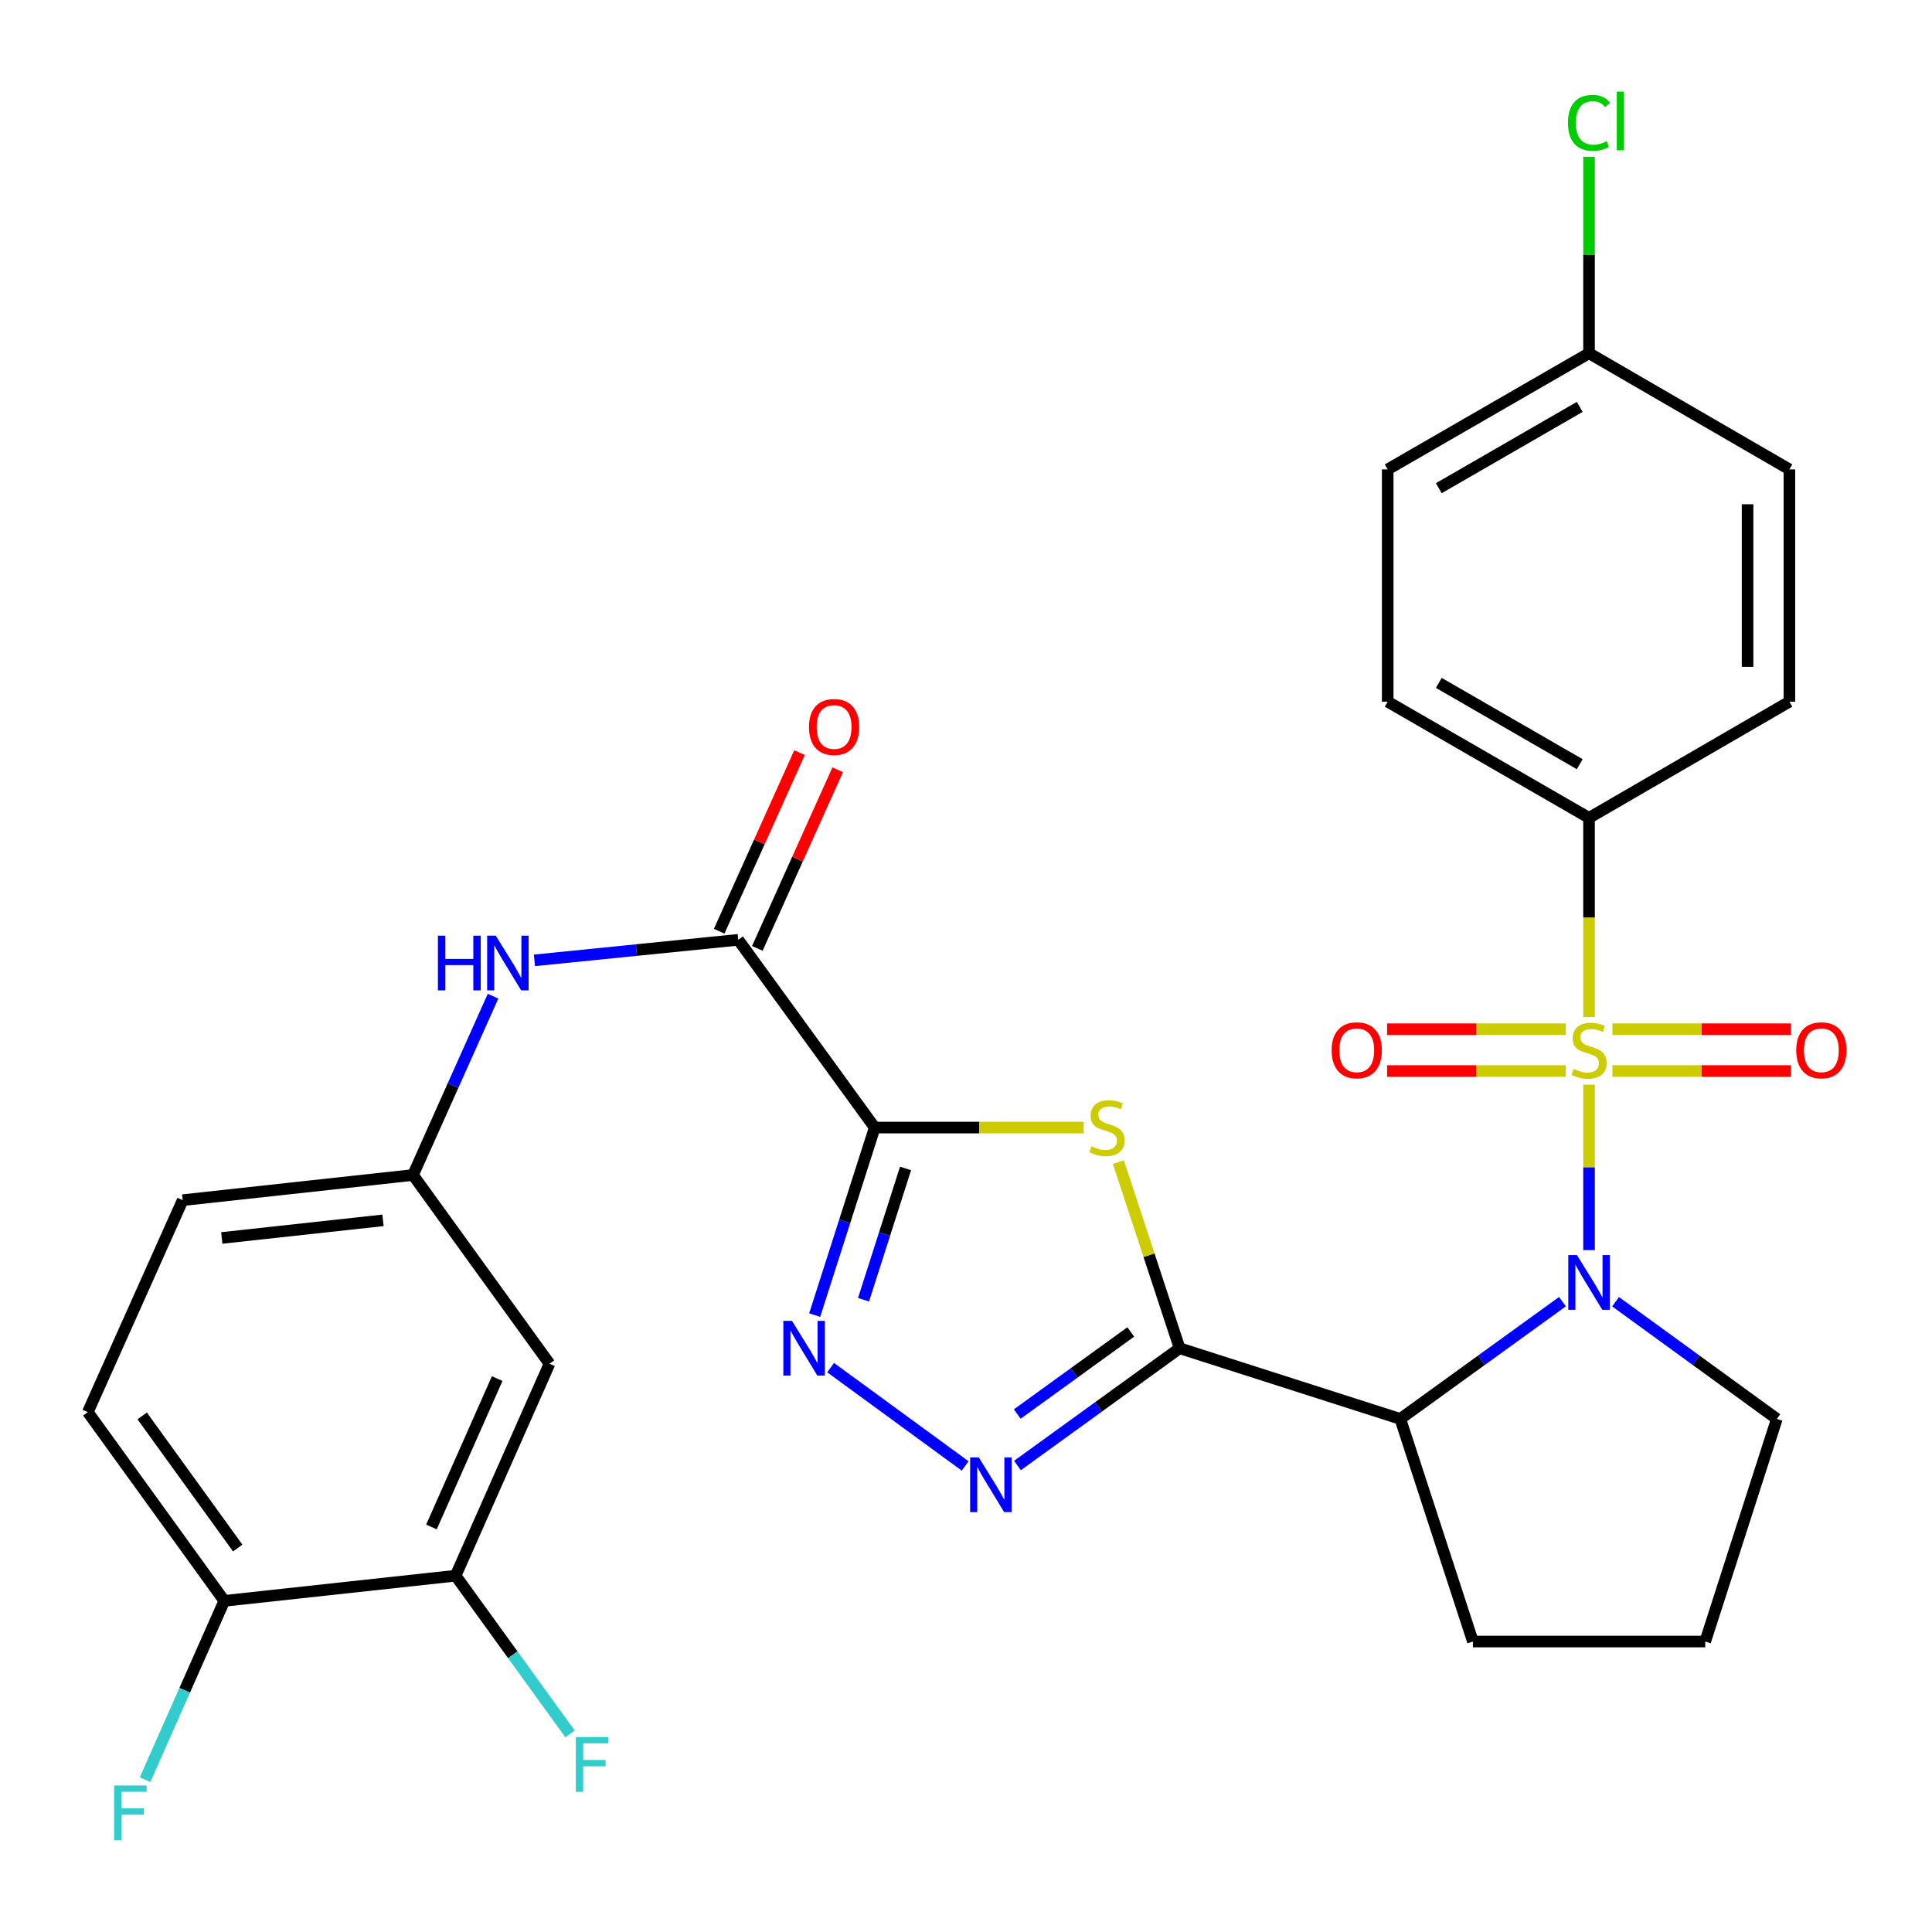 <?xml version='1.0' encoding='iso-8859-1'?>
<svg version='1.1' baseProfile='full'
              xmlns='http://www.w3.org/2000/svg'
                      xmlns:rdkit='http://www.rdkit.org/xml'
                      xmlns:xlink='http://www.w3.org/1999/xlink'
                  xml:space='preserve'
width='1000px' height='1000px' viewBox='0 0 1000 1000'>
<!-- END OF HEADER -->
<rect style='opacity:1.0;fill:#FFFFFF;stroke:none' width='1000' height='1000' x='0' y='0'> </rect>
<path class='bond-0' d='M 822.485,561.43 L 822.485,604.249' style='fill:none;fill-rule:evenodd;stroke:#CCCC00;stroke-width:6px;stroke-linecap:butt;stroke-linejoin:miter;stroke-opacity:1' />
<path class='bond-0' d='M 822.485,604.249 L 822.485,647.069' style='fill:none;fill-rule:evenodd;stroke:#0000FF;stroke-width:6px;stroke-linecap:butt;stroke-linejoin:miter;stroke-opacity:1' />
<path class='bond-8' d='M 822.485,526.418 L 822.485,474.871' style='fill:none;fill-rule:evenodd;stroke:#CCCC00;stroke-width:6px;stroke-linecap:butt;stroke-linejoin:miter;stroke-opacity:1' />
<path class='bond-8' d='M 822.485,474.871 L 822.485,423.323' style='fill:none;fill-rule:evenodd;stroke:#000000;stroke-width:6px;stroke-linecap:butt;stroke-linejoin:miter;stroke-opacity:1' />
<path class='bond-10' d='M 834.571,554.368 L 880.798,554.368' style='fill:none;fill-rule:evenodd;stroke:#CCCC00;stroke-width:6px;stroke-linecap:butt;stroke-linejoin:miter;stroke-opacity:1' />
<path class='bond-10' d='M 880.798,554.368 L 927.025,554.368' style='fill:none;fill-rule:evenodd;stroke:#FF0000;stroke-width:6px;stroke-linecap:butt;stroke-linejoin:miter;stroke-opacity:1' />
<path class='bond-10' d='M 834.571,532.72 L 880.798,532.72' style='fill:none;fill-rule:evenodd;stroke:#CCCC00;stroke-width:6px;stroke-linecap:butt;stroke-linejoin:miter;stroke-opacity:1' />
<path class='bond-10' d='M 880.798,532.72 L 927.025,532.72' style='fill:none;fill-rule:evenodd;stroke:#FF0000;stroke-width:6px;stroke-linecap:butt;stroke-linejoin:miter;stroke-opacity:1' />
<path class='bond-11' d='M 810.399,532.72 L 764.178,532.72' style='fill:none;fill-rule:evenodd;stroke:#CCCC00;stroke-width:6px;stroke-linecap:butt;stroke-linejoin:miter;stroke-opacity:1' />
<path class='bond-11' d='M 764.178,532.72 L 717.956,532.72' style='fill:none;fill-rule:evenodd;stroke:#FF0000;stroke-width:6px;stroke-linecap:butt;stroke-linejoin:miter;stroke-opacity:1' />
<path class='bond-11' d='M 810.399,554.368 L 764.178,554.368' style='fill:none;fill-rule:evenodd;stroke:#CCCC00;stroke-width:6px;stroke-linecap:butt;stroke-linejoin:miter;stroke-opacity:1' />
<path class='bond-11' d='M 764.178,554.368 L 717.956,554.368' style='fill:none;fill-rule:evenodd;stroke:#FF0000;stroke-width:6px;stroke-linecap:butt;stroke-linejoin:miter;stroke-opacity:1' />
<path class='bond-4' d='M 808.731,673.734 L 766.761,704.084' style='fill:none;fill-rule:evenodd;stroke:#0000FF;stroke-width:6px;stroke-linecap:butt;stroke-linejoin:miter;stroke-opacity:1' />
<path class='bond-4' d='M 766.761,704.084 L 724.791,734.434' style='fill:none;fill-rule:evenodd;stroke:#000000;stroke-width:6px;stroke-linecap:butt;stroke-linejoin:miter;stroke-opacity:1' />
<path class='bond-20' d='M 836.229,673.777 L 877.957,704.106' style='fill:none;fill-rule:evenodd;stroke:#0000FF;stroke-width:6px;stroke-linecap:butt;stroke-linejoin:miter;stroke-opacity:1' />
<path class='bond-20' d='M 877.957,704.106 L 919.686,734.434' style='fill:none;fill-rule:evenodd;stroke:#000000;stroke-width:6px;stroke-linecap:butt;stroke-linejoin:miter;stroke-opacity:1' />
<path class='bond-1' d='M 610.572,697.848 L 724.791,734.434' style='fill:none;fill-rule:evenodd;stroke:#000000;stroke-width:6px;stroke-linecap:butt;stroke-linejoin:miter;stroke-opacity:1' />
<path class='bond-3' d='M 610.572,697.848 L 594.723,649.682' style='fill:none;fill-rule:evenodd;stroke:#000000;stroke-width:6px;stroke-linecap:butt;stroke-linejoin:miter;stroke-opacity:1' />
<path class='bond-3' d='M 594.723,649.682 L 578.873,601.515' style='fill:none;fill-rule:evenodd;stroke:#CCCC00;stroke-width:6px;stroke-linecap:butt;stroke-linejoin:miter;stroke-opacity:1' />
<path class='bond-6' d='M 610.572,697.848 L 568.602,728.198' style='fill:none;fill-rule:evenodd;stroke:#000000;stroke-width:6px;stroke-linecap:butt;stroke-linejoin:miter;stroke-opacity:1' />
<path class='bond-6' d='M 568.602,728.198 L 526.632,758.548' style='fill:none;fill-rule:evenodd;stroke:#0000FF;stroke-width:6px;stroke-linecap:butt;stroke-linejoin:miter;stroke-opacity:1' />
<path class='bond-6' d='M 585.296,689.411 L 555.916,710.656' style='fill:none;fill-rule:evenodd;stroke:#000000;stroke-width:6px;stroke-linecap:butt;stroke-linejoin:miter;stroke-opacity:1' />
<path class='bond-6' d='M 555.916,710.656 L 526.537,731.901' style='fill:none;fill-rule:evenodd;stroke:#0000FF;stroke-width:6px;stroke-linecap:butt;stroke-linejoin:miter;stroke-opacity:1' />
<path class='bond-2' d='M 452.756,583.629 L 506.829,583.629' style='fill:none;fill-rule:evenodd;stroke:#000000;stroke-width:6px;stroke-linecap:butt;stroke-linejoin:miter;stroke-opacity:1' />
<path class='bond-2' d='M 506.829,583.629 L 560.902,583.629' style='fill:none;fill-rule:evenodd;stroke:#CCCC00;stroke-width:6px;stroke-linecap:butt;stroke-linejoin:miter;stroke-opacity:1' />
<path class='bond-7' d='M 452.756,583.629 L 382.122,486.44' style='fill:none;fill-rule:evenodd;stroke:#000000;stroke-width:6px;stroke-linecap:butt;stroke-linejoin:miter;stroke-opacity:1' />
<path class='bond-32' d='M 452.756,583.629 L 437.221,632.16' style='fill:none;fill-rule:evenodd;stroke:#000000;stroke-width:6px;stroke-linecap:butt;stroke-linejoin:miter;stroke-opacity:1' />
<path class='bond-32' d='M 437.221,632.16 L 421.686,680.69' style='fill:none;fill-rule:evenodd;stroke:#0000FF;stroke-width:6px;stroke-linecap:butt;stroke-linejoin:miter;stroke-opacity:1' />
<path class='bond-32' d='M 468.713,604.788 L 457.839,638.759' style='fill:none;fill-rule:evenodd;stroke:#000000;stroke-width:6px;stroke-linecap:butt;stroke-linejoin:miter;stroke-opacity:1' />
<path class='bond-32' d='M 457.839,638.759 L 446.965,672.731' style='fill:none;fill-rule:evenodd;stroke:#0000FF;stroke-width:6px;stroke-linecap:butt;stroke-linejoin:miter;stroke-opacity:1' />
<path class='bond-22' d='M 724.791,734.434 L 762.375,849.651' style='fill:none;fill-rule:evenodd;stroke:#000000;stroke-width:6px;stroke-linecap:butt;stroke-linejoin:miter;stroke-opacity:1' />
<path class='bond-5' d='M 429.928,707.883 L 499.569,758.77' style='fill:none;fill-rule:evenodd;stroke:#0000FF;stroke-width:6px;stroke-linecap:butt;stroke-linejoin:miter;stroke-opacity:1' />
<path class='bond-9' d='M 382.122,486.44 L 329.373,491.761' style='fill:none;fill-rule:evenodd;stroke:#000000;stroke-width:6px;stroke-linecap:butt;stroke-linejoin:miter;stroke-opacity:1' />
<path class='bond-9' d='M 329.373,491.761 L 276.624,497.082' style='fill:none;fill-rule:evenodd;stroke:#0000FF;stroke-width:6px;stroke-linecap:butt;stroke-linejoin:miter;stroke-opacity:1' />
<path class='bond-16' d='M 391.993,490.882 L 412.792,444.66' style='fill:none;fill-rule:evenodd;stroke:#000000;stroke-width:6px;stroke-linecap:butt;stroke-linejoin:miter;stroke-opacity:1' />
<path class='bond-16' d='M 412.792,444.66 L 433.59,398.438' style='fill:none;fill-rule:evenodd;stroke:#FF0000;stroke-width:6px;stroke-linecap:butt;stroke-linejoin:miter;stroke-opacity:1' />
<path class='bond-16' d='M 372.251,481.999 L 393.05,435.777' style='fill:none;fill-rule:evenodd;stroke:#000000;stroke-width:6px;stroke-linecap:butt;stroke-linejoin:miter;stroke-opacity:1' />
<path class='bond-16' d='M 393.05,435.777 L 413.848,389.554' style='fill:none;fill-rule:evenodd;stroke:#FF0000;stroke-width:6px;stroke-linecap:butt;stroke-linejoin:miter;stroke-opacity:1' />
<path class='bond-17' d='M 822.485,423.323 L 718.272,363.189' style='fill:none;fill-rule:evenodd;stroke:#000000;stroke-width:6px;stroke-linecap:butt;stroke-linejoin:miter;stroke-opacity:1' />
<path class='bond-17' d='M 817.673,395.553 L 744.724,353.459' style='fill:none;fill-rule:evenodd;stroke:#000000;stroke-width:6px;stroke-linecap:butt;stroke-linejoin:miter;stroke-opacity:1' />
<path class='bond-18' d='M 822.485,423.323 L 926.192,363.189' style='fill:none;fill-rule:evenodd;stroke:#000000;stroke-width:6px;stroke-linecap:butt;stroke-linejoin:miter;stroke-opacity:1' />
<path class='bond-14' d='M 255.203,515.632 L 234.487,561.904' style='fill:none;fill-rule:evenodd;stroke:#0000FF;stroke-width:6px;stroke-linecap:butt;stroke-linejoin:miter;stroke-opacity:1' />
<path class='bond-14' d='M 234.487,561.904 L 213.77,608.176' style='fill:none;fill-rule:evenodd;stroke:#000000;stroke-width:6px;stroke-linecap:butt;stroke-linejoin:miter;stroke-opacity:1' />
<path class='bond-12' d='M 235.827,815.579 L 284.428,705.87' style='fill:none;fill-rule:evenodd;stroke:#000000;stroke-width:6px;stroke-linecap:butt;stroke-linejoin:miter;stroke-opacity:1' />
<path class='bond-12' d='M 223.324,790.354 L 257.345,713.558' style='fill:none;fill-rule:evenodd;stroke:#000000;stroke-width:6px;stroke-linecap:butt;stroke-linejoin:miter;stroke-opacity:1' />
<path class='bond-21' d='M 235.827,815.579 L 265.433,856.52' style='fill:none;fill-rule:evenodd;stroke:#000000;stroke-width:6px;stroke-linecap:butt;stroke-linejoin:miter;stroke-opacity:1' />
<path class='bond-21' d='M 265.433,856.52 L 295.039,897.461' style='fill:none;fill-rule:evenodd;stroke:#33CCCC;stroke-width:6px;stroke-linecap:butt;stroke-linejoin:miter;stroke-opacity:1' />
<path class='bond-33' d='M 235.827,815.579 L 116.1,828.604' style='fill:none;fill-rule:evenodd;stroke:#000000;stroke-width:6px;stroke-linecap:butt;stroke-linejoin:miter;stroke-opacity:1' />
<path class='bond-13' d='M 284.428,705.87 L 213.77,608.176' style='fill:none;fill-rule:evenodd;stroke:#000000;stroke-width:6px;stroke-linecap:butt;stroke-linejoin:miter;stroke-opacity:1' />
<path class='bond-23' d='M 213.77,608.176 L 94.56,621.201' style='fill:none;fill-rule:evenodd;stroke:#000000;stroke-width:6px;stroke-linecap:butt;stroke-linejoin:miter;stroke-opacity:1' />
<path class='bond-23' d='M 198.24,631.65 L 114.793,640.768' style='fill:none;fill-rule:evenodd;stroke:#000000;stroke-width:6px;stroke-linecap:butt;stroke-linejoin:miter;stroke-opacity:1' />
<path class='bond-15' d='M 116.1,828.604 L 45.455,730.91' style='fill:none;fill-rule:evenodd;stroke:#000000;stroke-width:6px;stroke-linecap:butt;stroke-linejoin:miter;stroke-opacity:1' />
<path class='bond-15' d='M 123.046,801.264 L 73.594,732.879' style='fill:none;fill-rule:evenodd;stroke:#000000;stroke-width:6px;stroke-linecap:butt;stroke-linejoin:miter;stroke-opacity:1' />
<path class='bond-25' d='M 116.1,828.604 L 95.595,874.884' style='fill:none;fill-rule:evenodd;stroke:#000000;stroke-width:6px;stroke-linecap:butt;stroke-linejoin:miter;stroke-opacity:1' />
<path class='bond-25' d='M 95.595,874.884 L 75.091,921.165' style='fill:none;fill-rule:evenodd;stroke:#33CCCC;stroke-width:6px;stroke-linecap:butt;stroke-linejoin:miter;stroke-opacity:1' />
<path class='bond-27' d='M 718.272,363.189 L 718.272,242.957' style='fill:none;fill-rule:evenodd;stroke:#000000;stroke-width:6px;stroke-linecap:butt;stroke-linejoin:miter;stroke-opacity:1' />
<path class='bond-26' d='M 926.192,363.189 L 926.192,242.957' style='fill:none;fill-rule:evenodd;stroke:#000000;stroke-width:6px;stroke-linecap:butt;stroke-linejoin:miter;stroke-opacity:1' />
<path class='bond-26' d='M 904.544,345.154 L 904.544,260.992' style='fill:none;fill-rule:evenodd;stroke:#000000;stroke-width:6px;stroke-linecap:butt;stroke-linejoin:miter;stroke-opacity:1' />
<path class='bond-19' d='M 45.455,730.91 L 94.56,621.201' style='fill:none;fill-rule:evenodd;stroke:#000000;stroke-width:6px;stroke-linecap:butt;stroke-linejoin:miter;stroke-opacity:1' />
<path class='bond-29' d='M 919.686,734.434 L 882.619,849.651' style='fill:none;fill-rule:evenodd;stroke:#000000;stroke-width:6px;stroke-linecap:butt;stroke-linejoin:miter;stroke-opacity:1' />
<path class='bond-31' d='M 762.375,849.651 L 882.619,849.651' style='fill:none;fill-rule:evenodd;stroke:#000000;stroke-width:6px;stroke-linecap:butt;stroke-linejoin:miter;stroke-opacity:1' />
<path class='bond-24' d='M 822.485,182.835 L 926.192,242.957' style='fill:none;fill-rule:evenodd;stroke:#000000;stroke-width:6px;stroke-linecap:butt;stroke-linejoin:miter;stroke-opacity:1' />
<path class='bond-28' d='M 822.485,182.835 L 822.485,131.991' style='fill:none;fill-rule:evenodd;stroke:#000000;stroke-width:6px;stroke-linecap:butt;stroke-linejoin:miter;stroke-opacity:1' />
<path class='bond-28' d='M 822.485,131.991 L 822.485,81.148' style='fill:none;fill-rule:evenodd;stroke:#00CC00;stroke-width:6px;stroke-linecap:butt;stroke-linejoin:miter;stroke-opacity:1' />
<path class='bond-30' d='M 822.485,182.835 L 718.272,242.957' style='fill:none;fill-rule:evenodd;stroke:#000000;stroke-width:6px;stroke-linecap:butt;stroke-linejoin:miter;stroke-opacity:1' />
<path class='bond-30' d='M 817.671,210.604 L 744.722,252.69' style='fill:none;fill-rule:evenodd;stroke:#000000;stroke-width:6px;stroke-linecap:butt;stroke-linejoin:miter;stroke-opacity:1' />
<path  class='atom-0' d='M 814.485 553.264
Q 814.805 553.384, 816.125 553.944
Q 817.445 554.504, 818.885 554.864
Q 820.365 555.184, 821.805 555.184
Q 824.485 555.184, 826.045 553.904
Q 827.605 552.584, 827.605 550.304
Q 827.605 548.744, 826.805 547.784
Q 826.045 546.824, 824.845 546.304
Q 823.645 545.784, 821.645 545.184
Q 819.125 544.424, 817.605 543.704
Q 816.125 542.984, 815.045 541.464
Q 814.005 539.944, 814.005 537.384
Q 814.005 533.824, 816.405 531.624
Q 818.845 529.424, 823.645 529.424
Q 826.925 529.424, 830.645 530.984
L 829.725 534.064
Q 826.325 532.664, 823.765 532.664
Q 821.005 532.664, 819.485 533.824
Q 817.965 534.944, 818.005 536.904
Q 818.005 538.424, 818.765 539.344
Q 819.565 540.264, 820.685 540.784
Q 821.845 541.304, 823.765 541.904
Q 826.325 542.704, 827.845 543.504
Q 829.365 544.304, 830.445 545.944
Q 831.565 547.544, 831.565 550.304
Q 831.565 554.224, 828.925 556.344
Q 826.325 558.424, 821.965 558.424
Q 819.445 558.424, 817.525 557.864
Q 815.645 557.344, 813.405 556.424
L 814.485 553.264
' fill='#CCCC00'/>
<path  class='atom-1' d='M 816.225 649.628
L 825.505 664.628
Q 826.425 666.108, 827.905 668.788
Q 829.385 671.468, 829.465 671.628
L 829.465 649.628
L 833.225 649.628
L 833.225 677.948
L 829.345 677.948
L 819.385 661.548
Q 818.225 659.628, 816.985 657.428
Q 815.785 655.228, 815.425 654.548
L 815.425 677.948
L 811.745 677.948
L 811.745 649.628
L 816.225 649.628
' fill='#0000FF'/>
<path  class='atom-4' d='M 564.988 593.349
Q 565.308 593.469, 566.628 594.029
Q 567.948 594.589, 569.388 594.949
Q 570.868 595.269, 572.308 595.269
Q 574.988 595.269, 576.548 593.989
Q 578.108 592.669, 578.108 590.389
Q 578.108 588.829, 577.308 587.869
Q 576.548 586.909, 575.348 586.389
Q 574.148 585.869, 572.148 585.269
Q 569.628 584.509, 568.108 583.789
Q 566.628 583.069, 565.548 581.549
Q 564.508 580.029, 564.508 577.469
Q 564.508 573.909, 566.908 571.709
Q 569.348 569.509, 574.148 569.509
Q 577.428 569.509, 581.148 571.069
L 580.228 574.149
Q 576.828 572.749, 574.268 572.749
Q 571.508 572.749, 569.988 573.909
Q 568.468 575.029, 568.508 576.989
Q 568.508 578.509, 569.268 579.429
Q 570.068 580.349, 571.188 580.869
Q 572.348 581.389, 574.268 581.989
Q 576.828 582.789, 578.348 583.589
Q 579.868 584.389, 580.948 586.029
Q 582.068 587.629, 582.068 590.389
Q 582.068 594.309, 579.428 596.429
Q 576.828 598.509, 572.468 598.509
Q 569.948 598.509, 568.028 597.949
Q 566.148 597.429, 563.908 596.509
L 564.988 593.349
' fill='#CCCC00'/>
<path  class='atom-6' d='M 409.934 683.688
L 419.214 698.688
Q 420.134 700.168, 421.614 702.848
Q 423.094 705.528, 423.174 705.688
L 423.174 683.688
L 426.934 683.688
L 426.934 712.008
L 423.054 712.008
L 413.094 695.608
Q 411.934 693.688, 410.694 691.488
Q 409.494 689.288, 409.134 688.608
L 409.134 712.008
L 405.454 712.008
L 405.454 683.688
L 409.934 683.688
' fill='#0000FF'/>
<path  class='atom-7' d='M 506.618 754.334
L 515.898 769.334
Q 516.818 770.814, 518.298 773.494
Q 519.778 776.174, 519.858 776.334
L 519.858 754.334
L 523.618 754.334
L 523.618 782.654
L 519.738 782.654
L 509.778 766.254
Q 508.618 764.334, 507.378 762.134
Q 506.178 759.934, 505.818 759.254
L 505.818 782.654
L 502.138 782.654
L 502.138 754.334
L 506.618 754.334
' fill='#0000FF'/>
<path  class='atom-10' d='M 226.668 484.307
L 230.508 484.307
L 230.508 496.347
L 244.988 496.347
L 244.988 484.307
L 248.828 484.307
L 248.828 512.627
L 244.988 512.627
L 244.988 499.547
L 230.508 499.547
L 230.508 512.627
L 226.668 512.627
L 226.668 484.307
' fill='#0000FF'/>
<path  class='atom-10' d='M 256.628 484.307
L 265.908 499.307
Q 266.828 500.787, 268.308 503.467
Q 269.788 506.147, 269.868 506.307
L 269.868 484.307
L 273.628 484.307
L 273.628 512.627
L 269.748 512.627
L 259.788 496.227
Q 258.628 494.307, 257.388 492.107
Q 256.188 489.907, 255.828 489.227
L 255.828 512.627
L 252.148 512.627
L 252.148 484.307
L 256.628 484.307
' fill='#0000FF'/>
<path  class='atom-11' d='M 929.729 543.624
Q 929.729 536.824, 933.089 533.024
Q 936.449 529.224, 942.729 529.224
Q 949.009 529.224, 952.369 533.024
Q 955.729 536.824, 955.729 543.624
Q 955.729 550.504, 952.329 554.424
Q 948.929 558.304, 942.729 558.304
Q 936.489 558.304, 933.089 554.424
Q 929.729 550.544, 929.729 543.624
M 942.729 555.104
Q 947.049 555.104, 949.369 552.224
Q 951.729 549.304, 951.729 543.624
Q 951.729 538.064, 949.369 535.264
Q 947.049 532.424, 942.729 532.424
Q 938.409 532.424, 936.049 535.224
Q 933.729 538.024, 933.729 543.624
Q 933.729 549.344, 936.049 552.224
Q 938.409 555.104, 942.729 555.104
' fill='#FF0000'/>
<path  class='atom-12' d='M 689.253 543.624
Q 689.253 536.824, 692.613 533.024
Q 695.973 529.224, 702.253 529.224
Q 708.533 529.224, 711.893 533.024
Q 715.253 536.824, 715.253 543.624
Q 715.253 550.504, 711.853 554.424
Q 708.453 558.304, 702.253 558.304
Q 696.013 558.304, 692.613 554.424
Q 689.253 550.544, 689.253 543.624
M 702.253 555.104
Q 706.573 555.104, 708.893 552.224
Q 711.253 549.304, 711.253 543.624
Q 711.253 538.064, 708.893 535.264
Q 706.573 532.424, 702.253 532.424
Q 697.933 532.424, 695.573 535.224
Q 693.253 538.024, 693.253 543.624
Q 693.253 549.344, 695.573 552.224
Q 697.933 555.104, 702.253 555.104
' fill='#FF0000'/>
<path  class='atom-17' d='M 418.721 376.294
Q 418.721 369.494, 422.081 365.694
Q 425.441 361.894, 431.721 361.894
Q 438.001 361.894, 441.361 365.694
Q 444.721 369.494, 444.721 376.294
Q 444.721 383.174, 441.321 387.094
Q 437.921 390.974, 431.721 390.974
Q 425.481 390.974, 422.081 387.094
Q 418.721 383.214, 418.721 376.294
M 431.721 387.774
Q 436.041 387.774, 438.361 384.894
Q 440.721 381.974, 440.721 376.294
Q 440.721 370.734, 438.361 367.934
Q 436.041 365.094, 431.721 365.094
Q 427.401 365.094, 425.041 367.894
Q 422.721 370.694, 422.721 376.294
Q 422.721 382.014, 425.041 384.894
Q 427.401 387.774, 431.721 387.774
' fill='#FF0000'/>
<path  class='atom-22' d='M 298.053 899.113
L 314.893 899.113
L 314.893 902.353
L 301.853 902.353
L 301.853 910.953
L 313.453 910.953
L 313.453 914.233
L 301.853 914.233
L 301.853 927.433
L 298.053 927.433
L 298.053 899.113
' fill='#33CCCC'/>
<path  class='atom-26' d='M 59.068 924.165
L 75.908 924.165
L 75.908 927.405
L 62.868 927.405
L 62.868 936.005
L 74.468 936.005
L 74.468 939.285
L 62.868 939.285
L 62.868 952.485
L 59.068 952.485
L 59.068 924.165
' fill='#33CCCC'/>
<path  class='atom-29' d='M 811.565 63.582
Q 811.565 56.542, 814.845 52.862
Q 818.165 49.142, 824.445 49.142
Q 830.285 49.142, 833.405 53.262
L 830.765 55.422
Q 828.485 52.422, 824.445 52.422
Q 820.165 52.422, 817.885 55.302
Q 815.645 58.142, 815.645 63.582
Q 815.645 69.182, 817.965 72.062
Q 820.325 74.942, 824.885 74.942
Q 828.005 74.942, 831.645 73.062
L 832.765 76.062
Q 831.285 77.022, 829.045 77.582
Q 826.805 78.142, 824.325 78.142
Q 818.165 78.142, 814.845 74.382
Q 811.565 70.622, 811.565 63.582
' fill='#00CC00'/>
<path  class='atom-29' d='M 836.845 47.422
L 840.525 47.422
L 840.525 77.782
L 836.845 77.782
L 836.845 47.422
' fill='#00CC00'/>
</svg>
